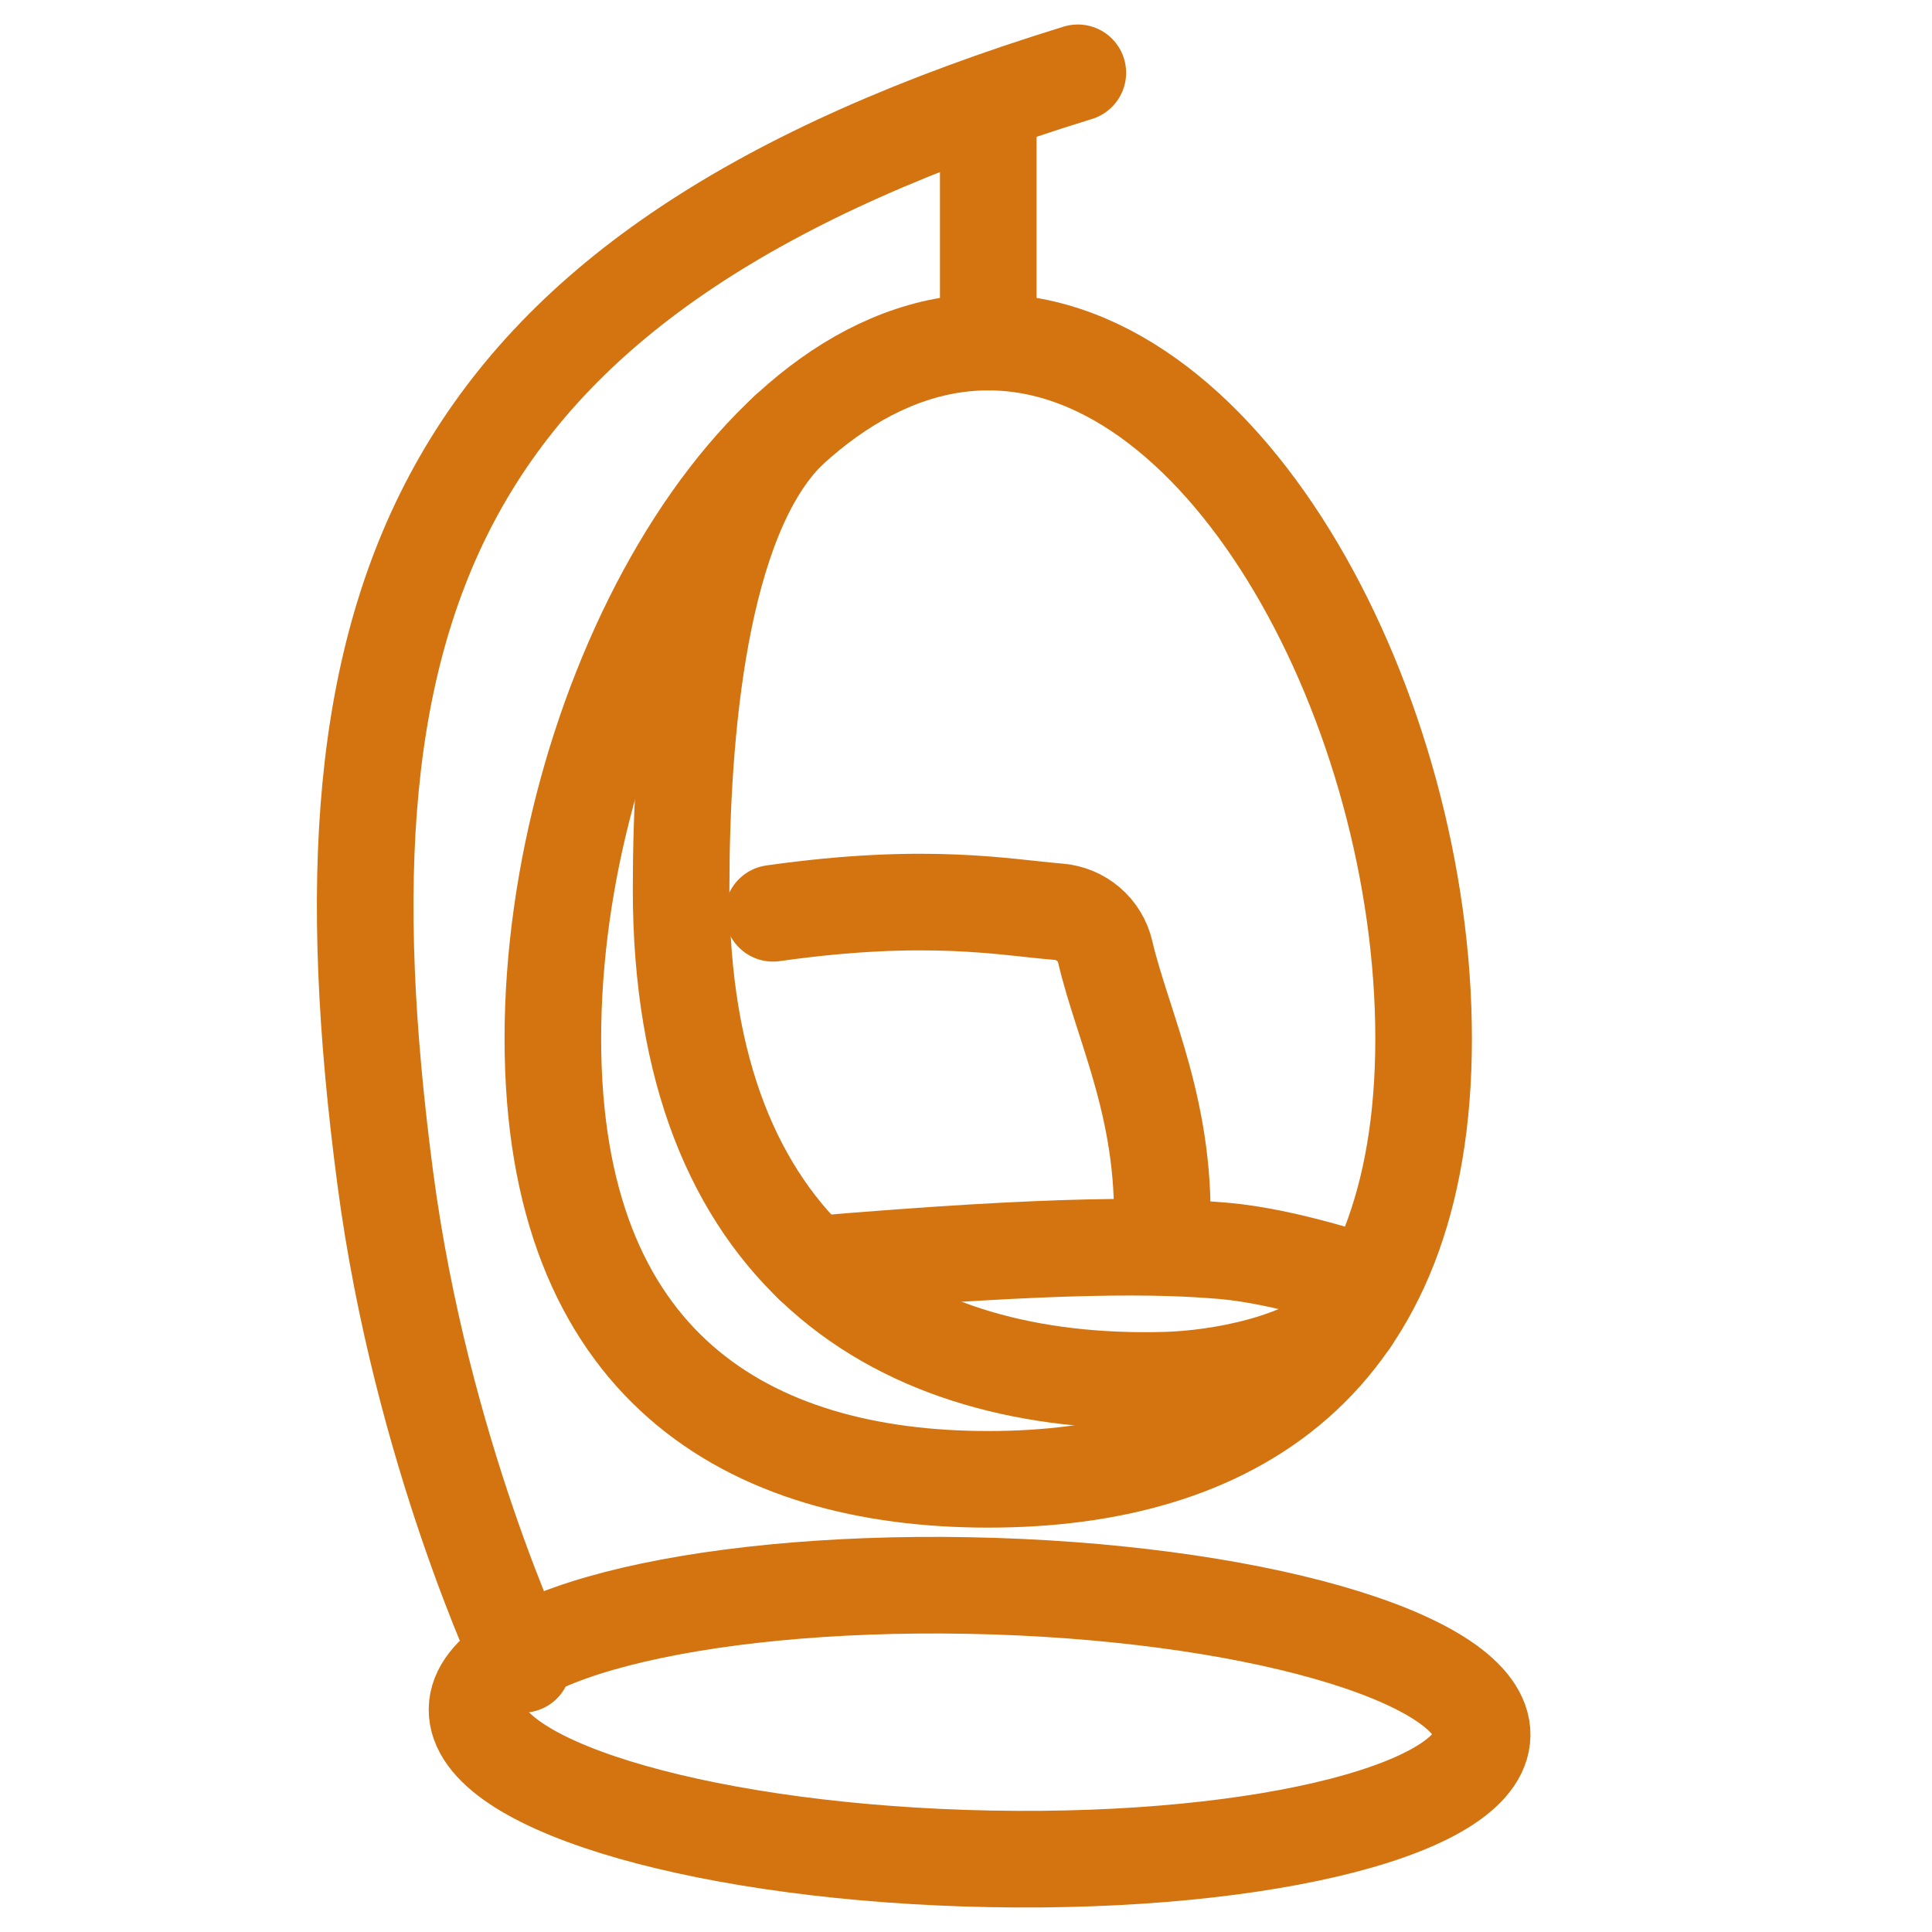 <?xml version="1.0" encoding="utf-8"?>
<!-- Generator: Adobe Illustrator 16.0.0, SVG Export Plug-In . SVG Version: 6.00 Build 0)  -->
<!DOCTYPE svg PUBLIC "-//W3C//DTD SVG 1.1//EN" "http://www.w3.org/Graphics/SVG/1.1/DTD/svg11.dtd">
<svg version="1.1" xmlns="http://www.w3.org/2000/svg" xmlns:xlink="http://www.w3.org/1999/xlink" x="0px" y="0px" width="50px"
	 height="50px" viewBox="0 0 50 50" enable-background="new 0 0 50 50" xml:space="preserve">
<g id="Calque_1" display="none">
	<g display="inline">
		
			<line fill="none" stroke="#D37411" stroke-width="2.5" stroke-linecap="round" stroke-linejoin="round" stroke-miterlimit="10" x1="9.388" y1="46.749" x2="9.388" y2="30.437"/>
		
			<line fill="none" stroke="#D37411" stroke-width="2.5" stroke-linecap="round" stroke-linejoin="round" stroke-miterlimit="10" x1="6.744" y1="31.884" x2="9.313" y2="34.453"/>
		
			<line fill="none" stroke="#D37411" stroke-width="2.5" stroke-linecap="round" stroke-linejoin="round" stroke-miterlimit="10" x1="11.957" y1="34.141" x2="9.388" y2="36.711"/>
		
			<path fill="none" stroke="#D37411" stroke-width="2.5" stroke-linecap="round" stroke-linejoin="round" stroke-miterlimit="10" d="
			M12.033,39.401c2.392-1.027,4.068-3.402,4.068-6.171v-7.488c0-3.708-3.006-6.712-6.713-6.712l0,0
			c-3.708,0-6.712,3.004-6.712,6.712v7.488c0,2.769,1.675,5.144,4.068,6.171"/>
		
			<line fill="none" stroke="#D37411" stroke-width="2.5" stroke-linecap="round" stroke-linejoin="round" stroke-miterlimit="10" x1="22.37" y1="46.749" x2="22.37" y2="27.49"/>
		
			<line fill="none" stroke="#D37411" stroke-width="2.5" stroke-linecap="round" stroke-linejoin="round" stroke-miterlimit="10" x1="19.091" y1="29.285" x2="22.277" y2="32.472"/>
		
			<line fill="none" stroke="#D37411" stroke-width="2.5" stroke-linecap="round" stroke-linejoin="round" stroke-miterlimit="10" x1="25.557" y1="32.085" x2="22.37" y2="35.271"/>
		
			<path fill="none" stroke="#D37411" stroke-width="2.5" stroke-linecap="round" stroke-linejoin="round" stroke-miterlimit="10" d="
			M17.458,37.675c0.505,0.369,1.051,0.684,1.633,0.933"/>
		
			<path fill="none" stroke="#D37411" stroke-width="2.5" stroke-linecap="round" stroke-linejoin="round" stroke-miterlimit="10" d="
			M25.648,38.607c2.967-1.273,5.044-4.22,5.044-7.652V21.67c0-4.597-3.726-8.324-8.322-8.324l0,0c-3.184,0-5.951,1.789-7.352,4.417"
			/>
		
			<line fill="none" stroke="#D37411" stroke-width="2.5" stroke-linecap="round" stroke-linejoin="round" stroke-miterlimit="10" x1="38.331" y1="46.749" x2="38.331" y2="24.658"/>
		
			<line fill="none" stroke="#D37411" stroke-width="2.5" stroke-linecap="round" stroke-linejoin="round" stroke-miterlimit="10" x1="34.441" y1="26.786" x2="38.221" y2="30.566"/>
		
			<line fill="none" stroke="#D37411" stroke-width="2.5" stroke-linecap="round" stroke-linejoin="round" stroke-miterlimit="10" x1="42.11" y1="30.107" x2="38.331" y2="33.887"/>
		
			<path fill="none" stroke="#D37411" stroke-width="2.5" stroke-linecap="round" stroke-linejoin="round" stroke-miterlimit="10" d="
			M32.505,36.737c0.598,0.438,1.247,0.811,1.937,1.105"/>
		
			<path fill="none" stroke="#D37411" stroke-width="2.5" stroke-linecap="round" stroke-linejoin="round" stroke-miterlimit="10" d="
			M42.221,37.843c3.518-1.509,5.982-5.004,5.982-9.075V17.753c0-5.452-4.419-9.873-9.872-9.873l0,0c-3.777,0-7.061,2.122-8.72,5.239
			"/>
	</g>
</g>
<g id="Calque_2" display="none">
	<g display="inline">
		<g>
			
				<polyline fill="none" stroke="#D37411" stroke-width="2.5" stroke-linecap="round" stroke-linejoin="round" stroke-miterlimit="10" points="
				5.954,34.006 5.917,47.313 32.749,47.313 38.597,47.313 40.414,47.313 			"/>
			
				<line fill="none" stroke="#D37411" stroke-width="2.5" stroke-linecap="round" stroke-linejoin="round" stroke-miterlimit="10" x1="15.602" y1="47.34" x2="15.646" y2="31.601"/>
			
				<line fill="none" stroke="#D37411" stroke-width="2.5" stroke-linecap="round" stroke-linejoin="round" stroke-miterlimit="10" x1="40.457" y1="31.491" x2="40.414" y2="47.313"/>
			
				<rect x="21.736" y="34.532" transform="matrix(1 0.003 -0.003 1 0.103 -0.076)" fill="none" stroke="#D37411" stroke-width="2.5" stroke-linecap="round" stroke-linejoin="round" stroke-miterlimit="10" width="12.586" height="6.862"/>
			
				<line fill="none" stroke="#D37411" stroke-width="2.5" stroke-linecap="round" stroke-linejoin="round" stroke-miterlimit="10" x1="28.038" y1="34.856" x2="28.021" y2="41.252"/>
			
				<polyline fill="none" stroke="#D37411" stroke-width="2.5" stroke-linecap="round" stroke-linejoin="round" stroke-miterlimit="10" points="
				8.839,47.292 8.865,38.05 12.922,38.062 12.906,43.658 			"/>
			
				<polygon fill="none" stroke="#D37411" stroke-width="2.5" stroke-linecap="round" stroke-linejoin="round" stroke-miterlimit="10" points="
				42.199,31.457 36.08,18.206 8.402,18.206 13.813,31.457 			"/>
			
				<polyline fill="none" stroke="#D37411" stroke-width="2.5" stroke-linecap="round" stroke-linejoin="round" stroke-miterlimit="10" points="
				8.402,18.206 4.116,31.342 7.055,31.342 7.586,29.635 8.545,26.549 8.764,25.847 			"/>
		</g>
		<g>
			
				<circle fill="none" stroke="#D37411" stroke-width="2.5" stroke-linecap="round" stroke-linejoin="round" stroke-miterlimit="10" cx="40.316" cy="9.369" r="3.17"/>
			
				<line fill="none" stroke="#D37411" stroke-width="2.5" stroke-linecap="round" stroke-linejoin="round" stroke-miterlimit="10" x1="40.316" y1="4.29" x2="40.316" y2="3.1"/>
			
				<line fill="none" stroke="#D37411" stroke-width="2.5" stroke-linecap="round" stroke-linejoin="round" stroke-miterlimit="10" x1="36.725" y1="5.777" x2="35.883" y2="4.937"/>
			
				<line fill="none" stroke="#D37411" stroke-width="2.5" stroke-linecap="round" stroke-linejoin="round" stroke-miterlimit="10" x1="35.236" y1="9.369" x2="34.047" y2="9.369"/>
			
				<line fill="none" stroke="#D37411" stroke-width="2.5" stroke-linecap="round" stroke-linejoin="round" stroke-miterlimit="10" x1="36.725" y1="12.961" x2="35.883" y2="13.802"/>
			
				<line fill="none" stroke="#D37411" stroke-width="2.5" stroke-linecap="round" stroke-linejoin="round" stroke-miterlimit="10" x1="40.316" y1="14.448" x2="40.316" y2="15.638"/>
			
				<line fill="none" stroke="#D37411" stroke-width="2.5" stroke-linecap="round" stroke-linejoin="round" stroke-miterlimit="10" x1="43.908" y1="12.961" x2="44.749" y2="13.802"/>
			
				<line fill="none" stroke="#D37411" stroke-width="2.5" stroke-linecap="round" stroke-linejoin="round" stroke-miterlimit="10" x1="45.396" y1="9.369" x2="46.586" y2="9.369"/>
			
				<line fill="none" stroke="#D37411" stroke-width="2.5" stroke-linecap="round" stroke-linejoin="round" stroke-miterlimit="10" x1="43.908" y1="5.777" x2="44.749" y2="4.937"/>
		</g>
	</g>
</g>
<g id="Calque_3">
	<g>
		<g>
			
				<path fill="none" stroke="#D37411" stroke-width="2.5" stroke-linecap="round" stroke-linejoin="round" stroke-miterlimit="10" d="
				M14.308,26.881c0,8.473,5.045,11.404,11.268,11.404c6.223,0,11.267-2.932,11.267-11.404c0-8.472-5.044-18.028-11.267-18.028
				C19.353,8.853,14.308,18.409,14.308,26.881z"/>
			
				<path fill="none" stroke="#D37411" stroke-width="2.5" stroke-linecap="round" stroke-linejoin="round" stroke-miterlimit="10" d="
				M20.381,11.162c-2.292,2.292-2.754,7.814-2.754,11.856c0,9.435,5.617,12.894,12.549,12.701c1.33-0.037,3.647-0.428,4.78-1.561"/>
			
				<line fill="none" stroke="#D37411" stroke-width="2.5" stroke-linecap="round" stroke-linejoin="round" stroke-miterlimit="10" x1="25.576" y1="8.853" x2="25.576" y2="2.698"/>
			
				<path fill="none" stroke="#D37411" stroke-width="2.5" stroke-linecap="round" stroke-linejoin="round" stroke-miterlimit="10" d="
				M27.894,1.884C11.253,7.007,7.975,15.378,9.973,30.508c0.934,7.066,3.556,12.566,3.556,12.566"/>
			
				<path fill="none" stroke="#D37411" stroke-width="2.5" stroke-linecap="round" stroke-linejoin="round" stroke-miterlimit="10" d="
				M12.348,44.326c0.157,1.953,6.105,3.646,13.287,3.781s12.876-1.34,12.72-3.293c-0.157-1.953-6.104-3.646-13.286-3.781
				C17.886,40.898,12.192,42.373,12.348,44.326z"/>
		</g>
		
			<path fill="none" stroke="#D37411" stroke-width="2.5" stroke-linecap="round" stroke-linejoin="round" stroke-miterlimit="10" d="
			M20.006,23.636c4.005-0.569,6.041-0.145,7.382-0.041c0.589,0.046,1.081,0.465,1.215,1.04c0.462,1.979,1.642,4.195,1.458,7.482"/>
		
			<path fill="none" stroke="#D37411" stroke-width="2.5" stroke-linecap="round" stroke-linejoin="round" stroke-miterlimit="10" d="
			M21.028,32.725c6.466-0.549,9.019-0.492,10.645-0.352c1.627,0.141,3.646,0.84,3.646,0.84"/>
	</g>
</g>
<g id="Calque_4" display="none">
	<g display="inline">
		<g>
			<g>
				
					<line fill="none" stroke="#D37411" stroke-width="2.5" stroke-linecap="round" stroke-linejoin="round" stroke-miterlimit="10" x1="21.728" y1="6.254" x2="21.728" y2="25"/>
				
					<polyline fill="none" stroke="#D37411" stroke-width="2.5" stroke-linecap="round" stroke-linejoin="round" stroke-miterlimit="10" points="
					25.302,7.955 21.728,12.446 18.152,7.955 				"/>
			</g>
			<g>
				
					<line fill="none" stroke="#D37411" stroke-width="2.5" stroke-linecap="round" stroke-linejoin="round" stroke-miterlimit="10" x1="8.472" y1="11.745" x2="21.728" y2="25"/>
				
					<polyline fill="none" stroke="#D37411" stroke-width="2.5" stroke-linecap="round" stroke-linejoin="round" stroke-miterlimit="10" points="
					12.202,10.419 12.852,16.123 7.147,15.475 				"/>
			</g>
			<g>
				
					<line fill="none" stroke="#D37411" stroke-width="2.5" stroke-linecap="round" stroke-linejoin="round" stroke-miterlimit="10" x1="2.982" y1="25" x2="21.728" y2="25"/>
				
					<polyline fill="none" stroke="#D37411" stroke-width="2.5" stroke-linecap="round" stroke-linejoin="round" stroke-miterlimit="10" points="
					4.682,21.425 9.174,25 4.682,28.573 				"/>
			</g>
			<g>
				
					<line fill="none" stroke="#D37411" stroke-width="2.5" stroke-linecap="round" stroke-linejoin="round" stroke-miterlimit="10" x1="8.472" y1="38.255" x2="21.728" y2="25"/>
				
					<polyline fill="none" stroke="#D37411" stroke-width="2.5" stroke-linecap="round" stroke-linejoin="round" stroke-miterlimit="10" points="
					7.147,34.525 12.852,33.876 12.202,39.58 				"/>
			</g>
			<g>
				
					<line fill="none" stroke="#D37411" stroke-width="2.5" stroke-linecap="round" stroke-linejoin="round" stroke-miterlimit="10" x1="21.728" y1="43.745" x2="21.728" y2="25"/>
				
					<polyline fill="none" stroke="#D37411" stroke-width="2.5" stroke-linecap="round" stroke-linejoin="round" stroke-miterlimit="10" points="
					18.152,42.045 21.728,37.553 25.302,42.045 				"/>
			</g>
			<g>
				
					<line fill="none" stroke="#D37411" stroke-width="2.5" stroke-linecap="round" stroke-linejoin="round" stroke-miterlimit="10" x1="28.947" y1="32.22" x2="21.728" y2="25"/>
			</g>
			<g>
				
					<line fill="none" stroke="#D37411" stroke-width="2.5" stroke-linecap="round" stroke-linejoin="round" stroke-miterlimit="10" x1="32.67" y1="25" x2="21.728" y2="25"/>
			</g>
			<g>
				
					<line fill="none" stroke="#D37411" stroke-width="2.5" stroke-linecap="round" stroke-linejoin="round" stroke-miterlimit="10" x1="34.982" y1="11.745" x2="21.728" y2="25"/>
				
					<polyline fill="none" stroke="#D37411" stroke-width="2.5" stroke-linecap="round" stroke-linejoin="round" stroke-miterlimit="10" points="
					36.308,15.475 30.604,16.123 31.253,10.419 				"/>
			</g>
			<g>
				
					<path fill="none" stroke="#D37411" stroke-width="2.5" stroke-linecap="round" stroke-linejoin="round" stroke-miterlimit="10" d="
					M47.018,35.246c0,4.693-4.207,8.499-9.397,8.499c-5.191,0-9.398-3.806-9.398-8.499c0-4.694,9.398-17.803,9.398-17.803
					S47.018,30.552,47.018,35.246z"/>
				
					<path fill="none" stroke="#D37411" stroke-width="2.5" stroke-linecap="round" stroke-linejoin="round" stroke-miterlimit="10" d="
					M37.62,39.987c-2.896,0-5.243-2.123-5.243-4.741"/>
			</g>
		</g>
	</g>
</g>
<g id="Calque_5" display="none">
	<path display="inline" fill="#D37411" d="M6.299,41.641c-2.098-0.475-3.835-1.169-4.721-3.173c-0.176-0.4-0.278-0.894-0.309-1.482
		c-0.127-2.425,1.39-3.906,3.481-4.724c0.11-0.042,0.168-0.163,0.132-0.275c-1.275-4.039,0.765-8.027,4.499-9.885
		c1.115-0.554,2.382-0.813,3.806-0.777c1.401,0.036,2.681,0.286,3.839,0.752c0.147,0.058,0.314-0.025,0.352-0.179
		c1.452-5.694,8.136-8.852,13.246-5.513c1.324,0.864,2.377,1.968,3.162,3.314c0.176,0.306,0.322,0.627,0.436,0.967
		c0.054,0.161,0.219,0.254,0.384,0.216c0.765-0.174,1.96-0.637,2.982-0.688c3.304-0.167,5.878,1.167,7.729,4.002
		c0.954,1.467,1.365,3.109,1.23,4.932c-0.072,0.965-0.32,1.855-0.741,2.675c-0.085,0.164-0.038,0.367,0.113,0.478
		c2.665,1.933,3.226,5.542,0.576,7.768c-0.594,0.499-1.705,0.928-2.465,1.041c-0.156,0.025-0.272,0.16-0.272,0.318v3.778
		c0,0.098,0.08,0.176,0.18,0.174c0.863-0.023,1.582-0.021,2.161,0.014c0.609,0.033,1.006,0.371,1.19,1.011
		c0.023,0.083,0.025,0.173,0.004,0.257c-0.184,0.729-0.667,1.096-1.45,1.096c-14.137,0-27.619,0-40.446-0.001
		c-0.595,0-1.037-0.06-1.323-0.178c-0.799-0.328-0.782-1.481-0.119-2.004c0.371-0.29,1.664-0.189,2.306-0.223
		c0.087-0.005,0.156-0.078,0.156-0.165V41.79C6.417,41.72,6.368,41.657,6.299,41.641 M16.008,38.588
		c0.012-0.007,0.018-0.018,0.021-0.032l0.23-2.174c0.002-0.016,0.007-0.03,0.013-0.045c0.769-1.41,1.796-2.601,2.966-3.814
		c0.417-0.433,0.913-0.564,1.482-0.394c0.099,0.028,0.19,0.077,0.268,0.143c1.627,1.354,2.803,2.608,3.525,3.759
		c0.35,0.555,0.494,1.392,0.43,2.511c-0.005,0.072,0.052,0.138,0.125,0.145l0.064,0.007c0.142,0.016,0.267-0.1,0.262-0.243
		c-0.023-0.779,0.059-1.503,0.248-2.17c0.02-0.071,0.052-0.139,0.094-0.198c0.947-1.382,2.086-2.639,3.419-3.766
		c0.627-0.53,1.331-0.118,1.753,0.245c0.405,0.349,1.218,1.246,2.437,2.694c0.377,0.444,0.602,0.841,0.675,1.188
		c0.153,0.722,0.243,1.397,0.267,2.028c0.002,0.079,0.063,0.146,0.142,0.152l0.227,0.025c0.097,0.008,0.18-0.067,0.177-0.163
		c-0.012-0.767,0.168-1.577,0.534-2.432c0.203-0.478,0.475-0.893,0.814-1.247c0.761-0.792,1.348-1.316,2.194-2.214
		c0.54-0.574,1.164-0.649,1.873-0.232c0.054,0.034,0.106,0.075,0.148,0.125c0.667,0.765,1.352,1.502,2.049,2.214
		c0.902,0.918,1.55,2.507,1.316,3.821c-0.035,0.205,0.168,0.371,0.361,0.293c0.527-0.21,0.974-0.536,1.338-0.98
		c0.703-0.859,0.533-1.743,0.044-2.643c-0.441-0.817-1.588-1.224-2.055-1.604c-0.446-0.364-0.541-0.779-0.283-1.241
		c0.955-1.71,1.389-3.44,0.916-5.232c-1.068-4.073-5.689-5.878-9.305-3.714c-0.542,0.323-0.808,0.879-1.618,0.705
		c-0.391-0.082-0.573-0.347-0.656-0.721c-0.175-0.788-0.234-1.477-0.603-2.201c-1.143-2.252-2.966-3.511-5.467-3.776
		c-0.763-0.083-1.488,0-2.176,0.243c-2.465,0.875-4.211,2.761-4.794,5.308c-0.217,0.94-0.339,2.194-1.221,2.261
		c-0.254,0.021-0.607-0.114-1.056-0.398c-3.016-1.903-6.962-1.64-9.192,1.271c-1.45,1.894-1.462,4.381-0.678,6.56
		c0.068,0.19-0.014,0.489-0.248,0.893c-0.038,0.065-0.093,0.12-0.158,0.158c-1.065,0.614-1.708,0.974-1.926,1.083
		c-0.795,0.394-1.184,0.808-1.458,1.59c-0.305,0.875,0.388,2.001,1.157,2.372c0.486,0.233,0.983,0.406,1.493,0.514
		c0.132,0.028,0.255-0.074,0.25-0.208c-0.057-2.003,0.668-3.681,2.18-5.035c0.681-0.609,1.093-1.003,1.24-1.175
		c0.281-0.332,0.569-0.537,0.864-0.615c0.423-0.11,0.773-0.056,1.052,0.16c0.866,0.677,1.712,1.492,2.54,2.444
		c1.074,1.236,1.337,2.378,1.275,3.926c0,0.014,0.011,0.024,0.023,0.02C15.734,38.741,15.87,38.679,16.008,38.588 M20.283,34.867
		c-0.335,0.271-0.723,0.662-1.166,1.181c-0.634,0.745-0.807,1.304-0.804,2.367c0.01,2.732,0.01,4.998,0,6.798
		c0,0.064,0.052,0.115,0.117,0.115h4.062c0.129,0,0.235-0.105,0.235-0.231c0.014-2.885,0.021-5.194,0.017-6.931
		c-0.003-1.201-1.278-2.424-2.253-3.295C20.432,34.819,20.345,34.817,20.283,34.867 M29.872,45.33
		c1.151-0.004,1.848-0.015,2.088-0.029c0.086-0.006,0.155-0.082,0.15-0.169c-0.012-0.319-0.016-2.435-0.014-6.353
		c0.002-1.021-0.153-1.71-0.763-2.442c-0.472-0.564-0.929-1.035-1.377-1.412c-0.032-0.027-0.078-0.04-0.14-0.04
		s-0.108,0.013-0.14,0.04c-0.444,0.384-0.897,0.859-1.362,1.429c-0.603,0.738-0.749,1.428-0.738,2.45
		c0.045,3.915,0.063,6.033,0.054,6.352c-0.003,0.088,0.067,0.162,0.153,0.166C28.023,45.335,28.72,45.338,29.872,45.33
		 M37.175,45.326h4.221c0.056,0,0.101-0.045,0.101-0.101c-0.012-2.524,0.005-4.859,0.05-7.004c0.011-0.523-0.05-0.922-0.182-1.198
		c-0.182-0.387-0.716-1.027-1.598-1.925c-0.229-0.231-0.467-0.229-0.717,0.005c-0.828,0.776-1.919,1.736-2.021,2.734
		c-0.008,0.058-0.005,2.508,0.007,7.35C37.035,45.264,37.097,45.326,37.175,45.326 M8.765,45.315l4.46,0.03
		c0.075,0,0.131-0.058,0.131-0.131l0.04-5.672c0.019-2.432-1.024-4.408-2.325-4.418h-0.008c-1.301-0.008-2.371,1.956-2.389,4.386
		l-0.041,5.672C8.634,45.255,8.692,45.315,8.765,45.315 M34.941,41.331c0.001-0.175-0.139-0.315-0.313-0.315h-0.125
		c-0.175,0-0.313,0.141-0.316,0.314l-0.006,3.772c-0.001,0.175,0.14,0.315,0.314,0.315h0.124c0.175,0,0.315-0.141,0.316-0.314
		L34.941,41.331 M16.174,41.313c0-0.14-0.113-0.254-0.255-0.254h-0.17c-0.139,0-0.252,0.115-0.252,0.256l0.012,3.816
		c0,0.14,0.115,0.253,0.256,0.254l0.169-0.001c0.14,0,0.255-0.116,0.255-0.255L16.174,41.313 M24.895,45.283h0.401
		c0.085,0,0.155-0.068,0.155-0.153l-0.007-3.611c0-0.272-0.152-0.493-0.338-0.493h-0.04c-0.185,0-0.333,0.221-0.333,0.493
		l0.007,3.611C24.74,45.215,24.81,45.283,24.895,45.283L24.895,45.283z"/>
</g>
<g id="Calque_6" display="none">
	<g display="inline">
		
			<path fill="none" stroke="#D37411" stroke-width="2.5" stroke-linecap="round" stroke-linejoin="round" stroke-miterlimit="10" d="
			M29.269,32.879c0.209,0.303,0.437,0.617,0.688,0.942c2.731,3.515,1.07,7.409-1.508,8.522"/>
		
			<path fill="none" stroke="#D37411" stroke-width="2.5" stroke-linecap="round" stroke-linejoin="round" stroke-miterlimit="10" d="
			M22.837,42.339c-2.579-1.115-4.241-5.003-1.509-8.518c3.209-4.129,2.525-6.49,2.525-6.49s5.353,2.298,4.005,9.675"/>
		
			<polyline fill="none" stroke="#D37411" stroke-width="2.5" stroke-linecap="round" stroke-linejoin="round" stroke-miterlimit="10" points="
			25.209,47.695 4.692,47.695 4.692,42.339 25.209,42.339 		"/>
		
			<line fill="none" stroke="#D37411" stroke-width="2.5" stroke-linecap="round" stroke-linejoin="round" stroke-miterlimit="10" x1="14.261" y1="24.172" x2="14.261" y2="42.339"/>
		
			<line fill="none" stroke="#D37411" stroke-width="2.5" stroke-linecap="round" stroke-linejoin="round" stroke-miterlimit="10" x1="6.641" y1="42.339" x2="6.641" y2="20.384"/>
		
			<polyline fill="none" stroke="#D37411" stroke-width="2.5" stroke-linecap="round" stroke-linejoin="round" stroke-miterlimit="10" points="
			7.95,20.384 3.533,20.384 3.533,17.287 25.209,17.287 		"/>
		
			<polyline fill="none" stroke="#D37411" stroke-width="2.5" stroke-linecap="round" stroke-linejoin="round" stroke-miterlimit="10" points="
			25.209,47.695 45.727,47.695 45.727,42.339 25.209,42.339 		"/>
		
			<line fill="none" stroke="#D37411" stroke-width="2.5" stroke-linecap="round" stroke-linejoin="round" stroke-miterlimit="10" x1="36.157" y1="24.172" x2="36.157" y2="42.339"/>
		
			<line fill="none" stroke="#D37411" stroke-width="2.5" stroke-linecap="round" stroke-linejoin="round" stroke-miterlimit="10" x1="43.779" y1="42.339" x2="43.779" y2="20.384"/>
		
			<polyline fill="none" stroke="#D37411" stroke-width="2.5" stroke-linecap="round" stroke-linejoin="round" stroke-miterlimit="10" points="
			42.472,20.384 46.887,20.384 46.887,17.287 25.209,17.287 		"/>
		
			<polyline fill="none" stroke="#D37411" stroke-width="2.5" stroke-linecap="round" stroke-linejoin="round" stroke-miterlimit="10" points="
			46.887,17.287 47.586,13.306 2.834,13.306 3.533,17.287 		"/>
		
			<polyline fill="none" stroke="#D37411" stroke-width="2.5" stroke-linecap="round" stroke-linejoin="round" stroke-miterlimit="10" points="
			36.157,24.172 25.209,24.172 14.261,24.172 		"/>
		
			<polyline fill="none" stroke="#D37411" stroke-width="2.5" stroke-linecap="round" stroke-linejoin="round" stroke-miterlimit="10" points="
			37.722,13.306 37.722,2.972 25.322,2.972 12.7,2.972 12.7,13.306 		"/>
		
			<polyline fill="none" stroke="#D37411" stroke-width="2.5" stroke-linecap="round" stroke-linejoin="round" stroke-miterlimit="10" points="
			12.7,6.501 19.516,6.501 19.516,2.972 		"/>
		
			<rect x="22.622" y="9.776" fill="none" stroke="#D37411" stroke-width="2.5" stroke-linecap="round" stroke-linejoin="round" stroke-miterlimit="10" width="5.873" height="3.53"/>
		
			<polyline fill="none" stroke="#D37411" stroke-width="2.5" stroke-linecap="round" stroke-linejoin="round" stroke-miterlimit="10" points="
			37.722,6.501 32.512,6.501 32.512,10.031 37.722,10.031 		"/>
		
			<line fill="none" stroke="#D37411" stroke-width="2.5" stroke-linecap="round" stroke-linejoin="round" stroke-miterlimit="10" x1="19.517" y1="13.306" x2="22.121" y2="13.306"/>
	</g>
</g>
</svg>
